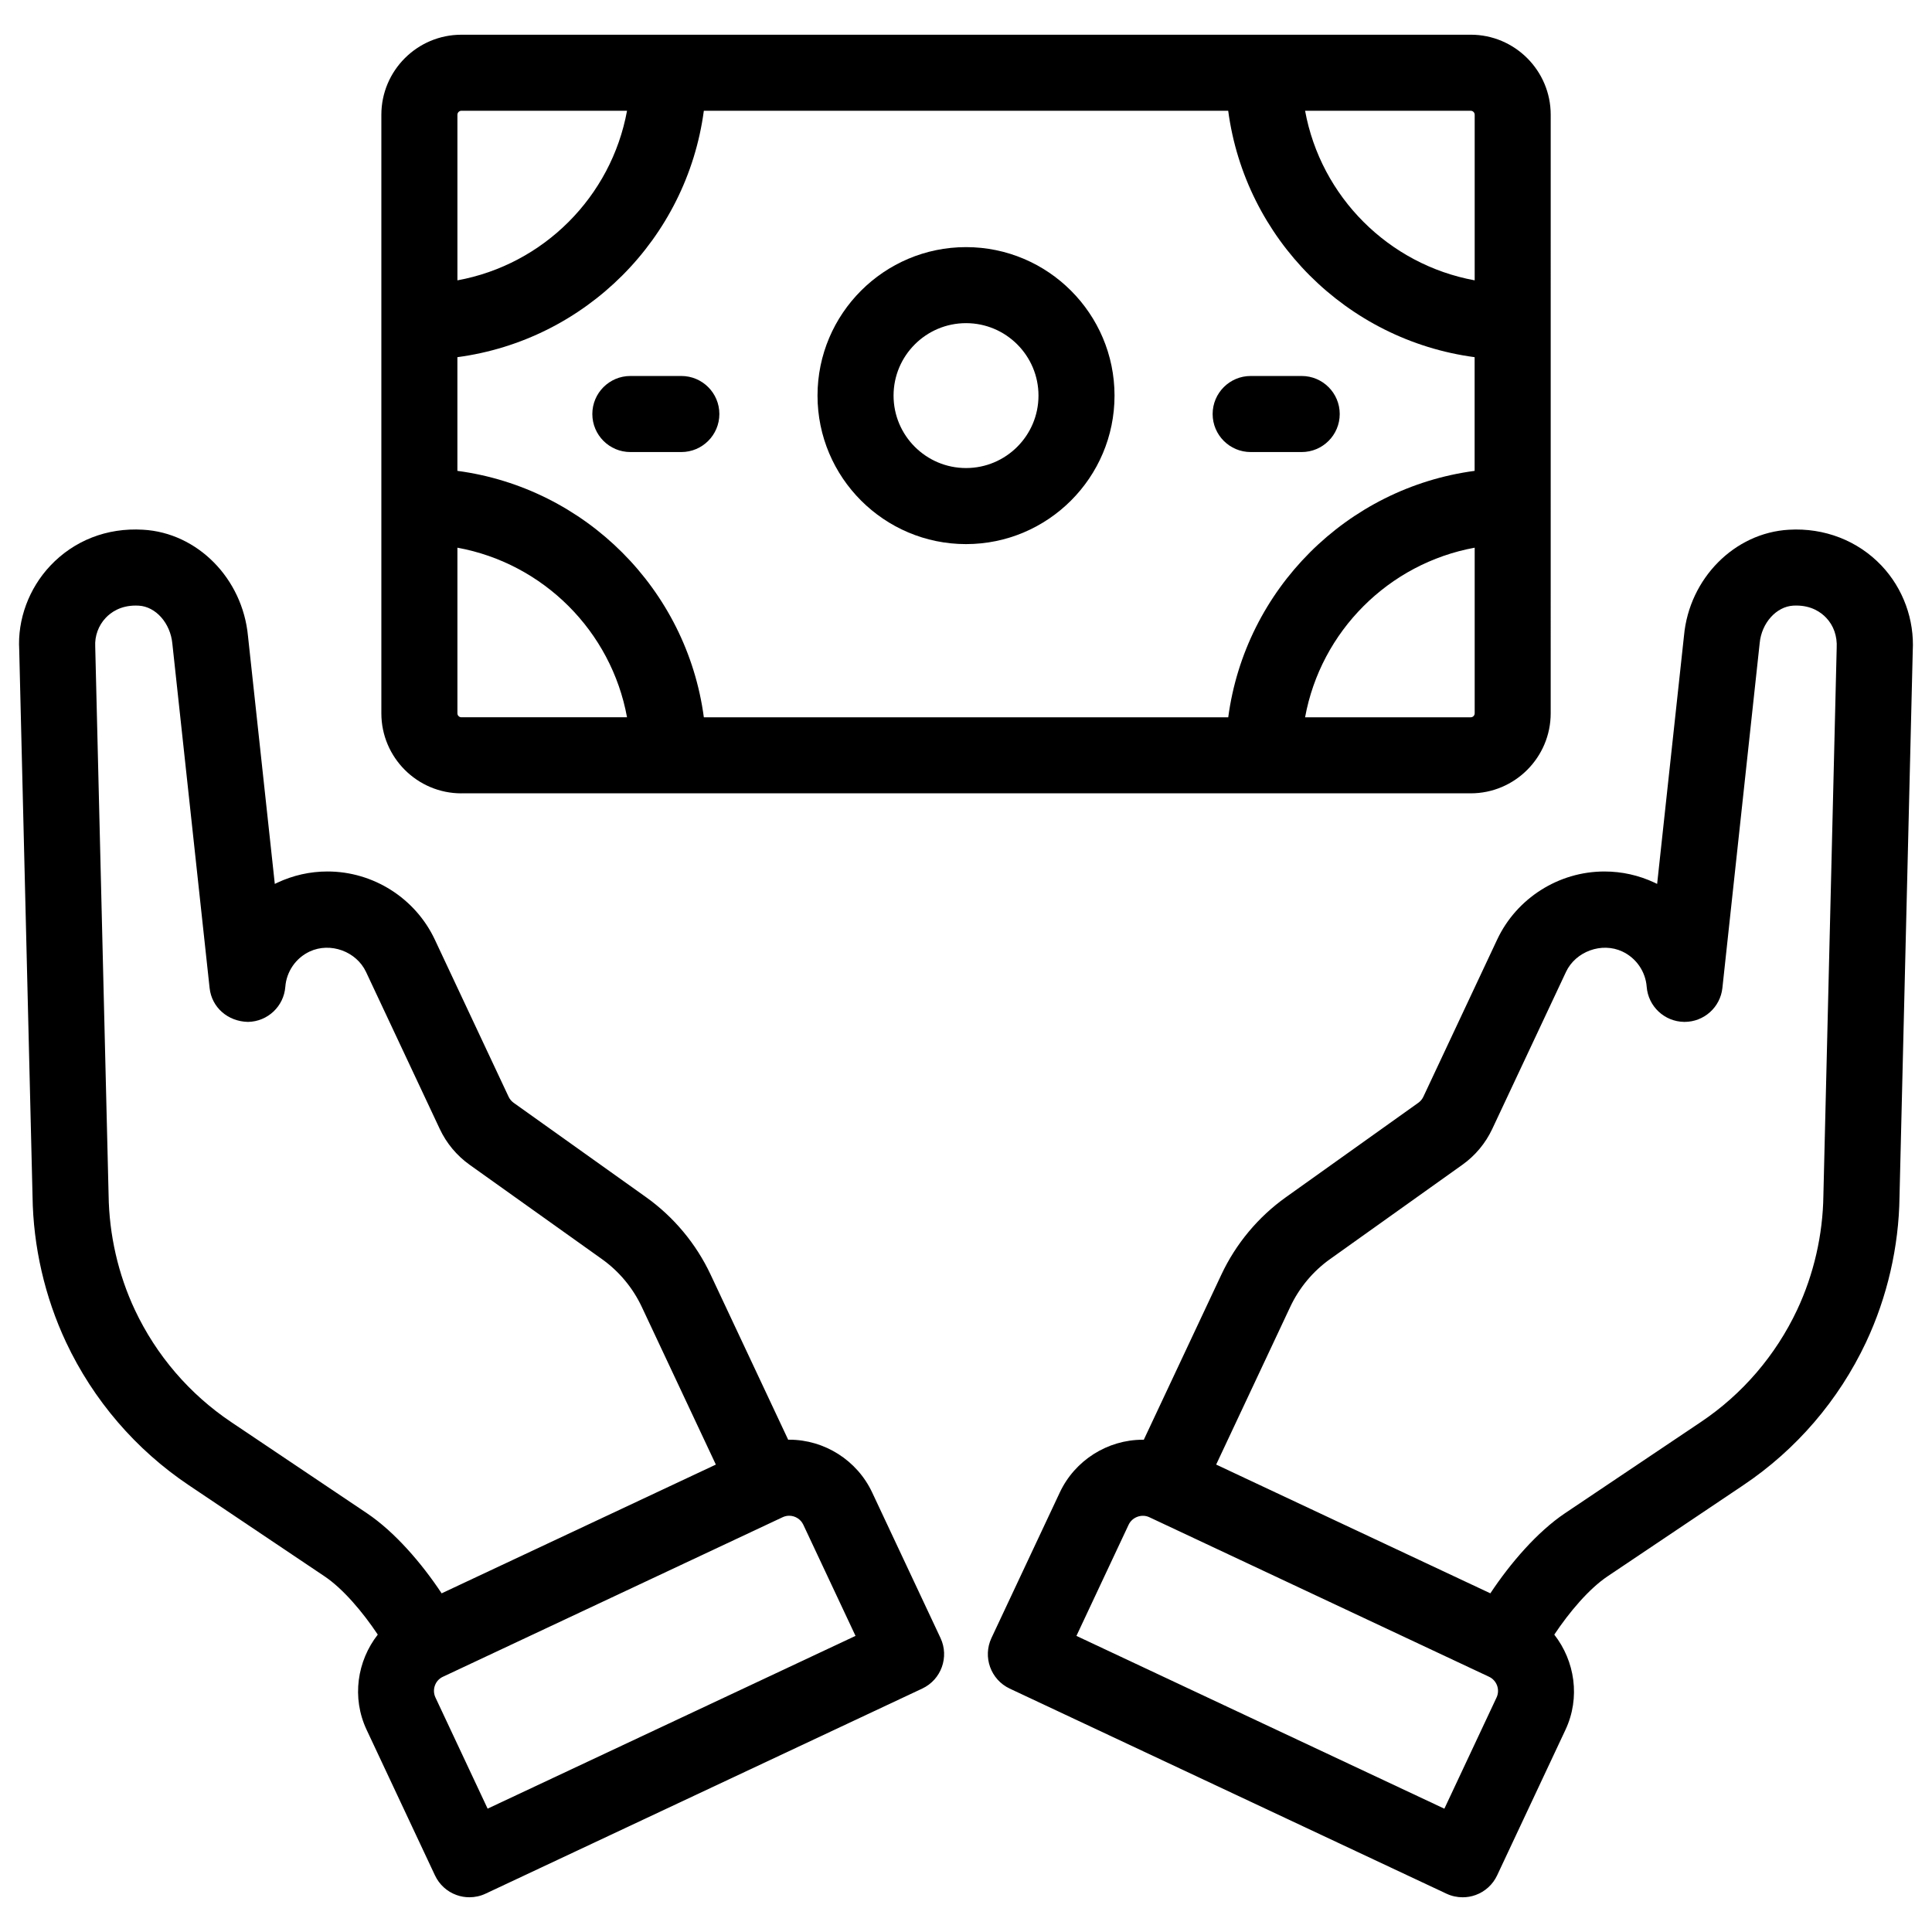 <?xml version="1.0" encoding="UTF-8"?>
<!-- Uploaded to: ICON Repo, www.svgrepo.com, Generator: ICON Repo Mixer Tools -->
<svg fill="#000000" width="800px" height="800px" version="1.1" viewBox="144 144 512 512" xmlns="http://www.w3.org/2000/svg">
 <g>
  <path d="m266.27 354.24h267.48c11.688 0 21.199-9.516 21.199-21.211l0.004-158.62c0-11.695-9.512-21.211-21.199-21.211l-267.48 0.004c-11.695 0-21.211 9.516-21.211 21.211v158.63c0.004 11.691 9.516 21.203 21.211 21.203zm268.53-85.457c-33.91 4.516-60.785 31.391-65.305 65.309h-138.97c-4.516-33.91-31.398-60.789-65.312-65.309v-30.129c33.918-4.516 60.793-31.391 65.312-65.305h138.96c4.516 33.91 31.387 60.789 65.305 65.305v30.129zm-269.58 64.246v-43.887c22.793 4.168 40.785 22.152 44.949 44.945h-43.891c-0.586 0-1.059-0.473-1.059-1.059zm268.54 1.059h-43.898c4.168-22.793 22.152-40.777 44.945-44.945v43.887c0 0.586-0.473 1.059-1.047 1.059zm1.047-159.68v43.883c-22.789-4.168-40.777-22.148-44.945-44.941h43.898c0.574 0.004 1.047 0.477 1.047 1.059zm-268.53-1.055h43.891c-4.168 22.793-22.152 40.777-44.949 44.941v-43.883c0.004-0.586 0.477-1.059 1.059-1.059z"/>
  <path d="m400.01 209.49c-21.703 0-39.359 17.652-39.359 39.352s17.652 39.352 39.359 39.352c21.699 0 39.352-17.652 39.352-39.352 0-21.695-17.652-39.352-39.352-39.352zm0 58.547c-10.59 0-19.207-8.609-19.207-19.199s8.613-19.199 19.207-19.199c10.59 0 19.199 8.609 19.199 19.199s-8.609 19.199-19.199 19.199z"/>
  <path d="m324.56 243.64h-13.508c-5.562 0-10.078 4.516-10.078 10.078s4.516 10.078 10.078 10.078h13.508c5.562 0 10.078-4.516 10.078-10.078 0-5.566-4.512-10.078-10.078-10.078z"/>
  <path d="m475.44 243.64c-5.562 0-10.078 4.516-10.078 10.078s4.516 10.078 10.078 10.078h13.523c5.562 0 10.078-4.516 10.078-10.078s-4.516-10.078-10.078-10.078z"/>
  <path d="m642.63 293.91c-6.258-6.625-15.164-10.082-24.531-9.527-14.445 0.805-26.41 12.914-27.816 28.027l-7.125 65.836c-0.211-0.105-0.434-0.211-0.648-0.316-4.211-1.977-8.695-2.977-13.324-2.977-12.121 0-23.281 7.09-28.426 18.051l-19.555 41.641c-0.312 0.656-0.766 1.203-1.355 1.617l-35.062 25.004c-7.352 5.238-13.266 12.332-17.109 20.512l-20.566 43.781c-0.09 0-0.176-0.016-0.266-0.016-9.367 0-17.992 5.477-21.98 13.957l-18.121 38.586c-2.363 5.039-0.195 11.039 4.836 13.406l115.75 54.355c1.355 0.637 2.82 0.953 4.289 0.953 1.152 0 2.312-0.195 3.422-0.598 2.516-0.906 4.566-2.777 5.703-5.195l18.117-38.586c4.004-8.543 2.492-18.227-2.961-25.227 4-6.019 9.23-12.172 14.102-15.441l35.969-24.148c14.051-9.418 25.301-22.523 32.547-37.902 5.629-11.984 8.695-25.336 8.867-38.508l3.508-144.66c0.465-8.316-2.539-16.559-8.258-22.621zm-102.03 299.95-13.828 29.461-97.508-45.793 13.836-29.469c0.938-1.988 3.441-2.949 5.496-1.977l90.035 42.285c2.055 0.977 2.938 3.441 1.969 5.492zm86.617-133.05c-0.137 10.422-2.543 20.906-6.957 30.312-5.684 12.066-14.508 22.355-25.531 29.738l-35.977 24.152c-7.371 4.949-14.508 13.262-19.793 21.234l-47.523-22.312c-7.418-3.481-15.723-7.387-25.141-11.809l19.629-41.789c2.371-5.055 6.019-9.438 10.566-12.672l35.082-25.008c3.387-2.418 6.109-5.688 7.879-9.453l19.559-41.648c2.539-5.41 9.473-7.961 14.934-5.391 3.668 1.723 6.137 5.301 6.445 9.34 0.398 5.188 4.691 9.219 9.891 9.305h0.156c5.141 0 9.465-3.875 10.016-8.992l9.883-91.395c0.5-5.316 4.398-9.672 8.906-9.926l0.789-0.02c4.027 0 6.543 1.773 7.945 3.258 1.93 2.039 2.938 4.816 2.766 7.961z"/>
  <path d="m375.12 539.49c-3.984-8.48-12.609-13.957-21.977-13.957-0.09 0-0.176 0.016-0.266 0.016l-20.566-43.781c-3.844-8.176-9.758-15.27-17.109-20.512l-35.059-24.988c-0.594-0.43-1.055-0.969-1.359-1.621l-19.555-41.648c-5.152-10.965-16.312-18.047-28.43-18.047-4.625 0-9.109 1.004-13.332 2.984-0.211 0.102-0.43 0.207-0.641 0.312l-7.109-65.703c-1.441-15.254-13.406-27.363-27.816-28.164-9.602-0.578-18.297 2.898-24.562 9.531-5.715 6.055-8.715 14.297-8.246 22.273l3.531 144.89c0.176 13.27 3.246 26.621 8.879 38.629 7.227 15.359 18.477 28.461 32.531 37.891l35.977 24.152c4.871 3.269 10.098 9.422 14.102 15.438-5.457 6.992-6.969 16.691-2.953 25.234l18.113 38.582c1.137 2.418 3.184 4.293 5.699 5.195 1.109 0.402 2.266 0.598 3.422 0.598 1.465 0 2.934-0.316 4.281-0.953l115.73-54.355c5.039-2.367 7.203-8.367 4.836-13.406zm-169.86-18.629c-11.023-7.394-19.852-17.68-25.52-29.727-4.418-9.41-6.82-19.902-6.961-30.434l-3.543-145.34c-0.16-2.801 0.848-5.578 2.769-7.613 1.406-1.492 3.93-3.266 7.957-3.266l0.812 0.023c4.484 0.246 8.387 4.609 8.902 10.07l9.871 91.246c0.559 5.176 4.856 8.887 10.176 8.992 5.203-0.086 9.492-4.109 9.891-9.305 0.312-4.039 2.777-7.617 6.43-9.336 5.523-2.586 12.41-0.016 14.953 5.391l19.555 41.641c1.762 3.758 4.488 7.031 7.891 9.465l35.07 25c4.539 3.234 8.191 7.617 10.566 12.672l19.629 41.789-72.672 34.121c-5.285-7.981-12.426-16.277-19.805-21.234zm67.965 102.45-13.828-29.461c-0.961-2.051-0.086-4.516 1.93-5.465l64.375-30.234c14.484-6.805 25.688-12.066 25.688-12.066 0.004 0 0.004-0.004 0.012-0.004 0.555-0.262 1.145-0.395 1.742-0.395 1.594 0 3.062 0.934 3.738 2.371l13.84 29.469z"/>
 </g>
</svg>